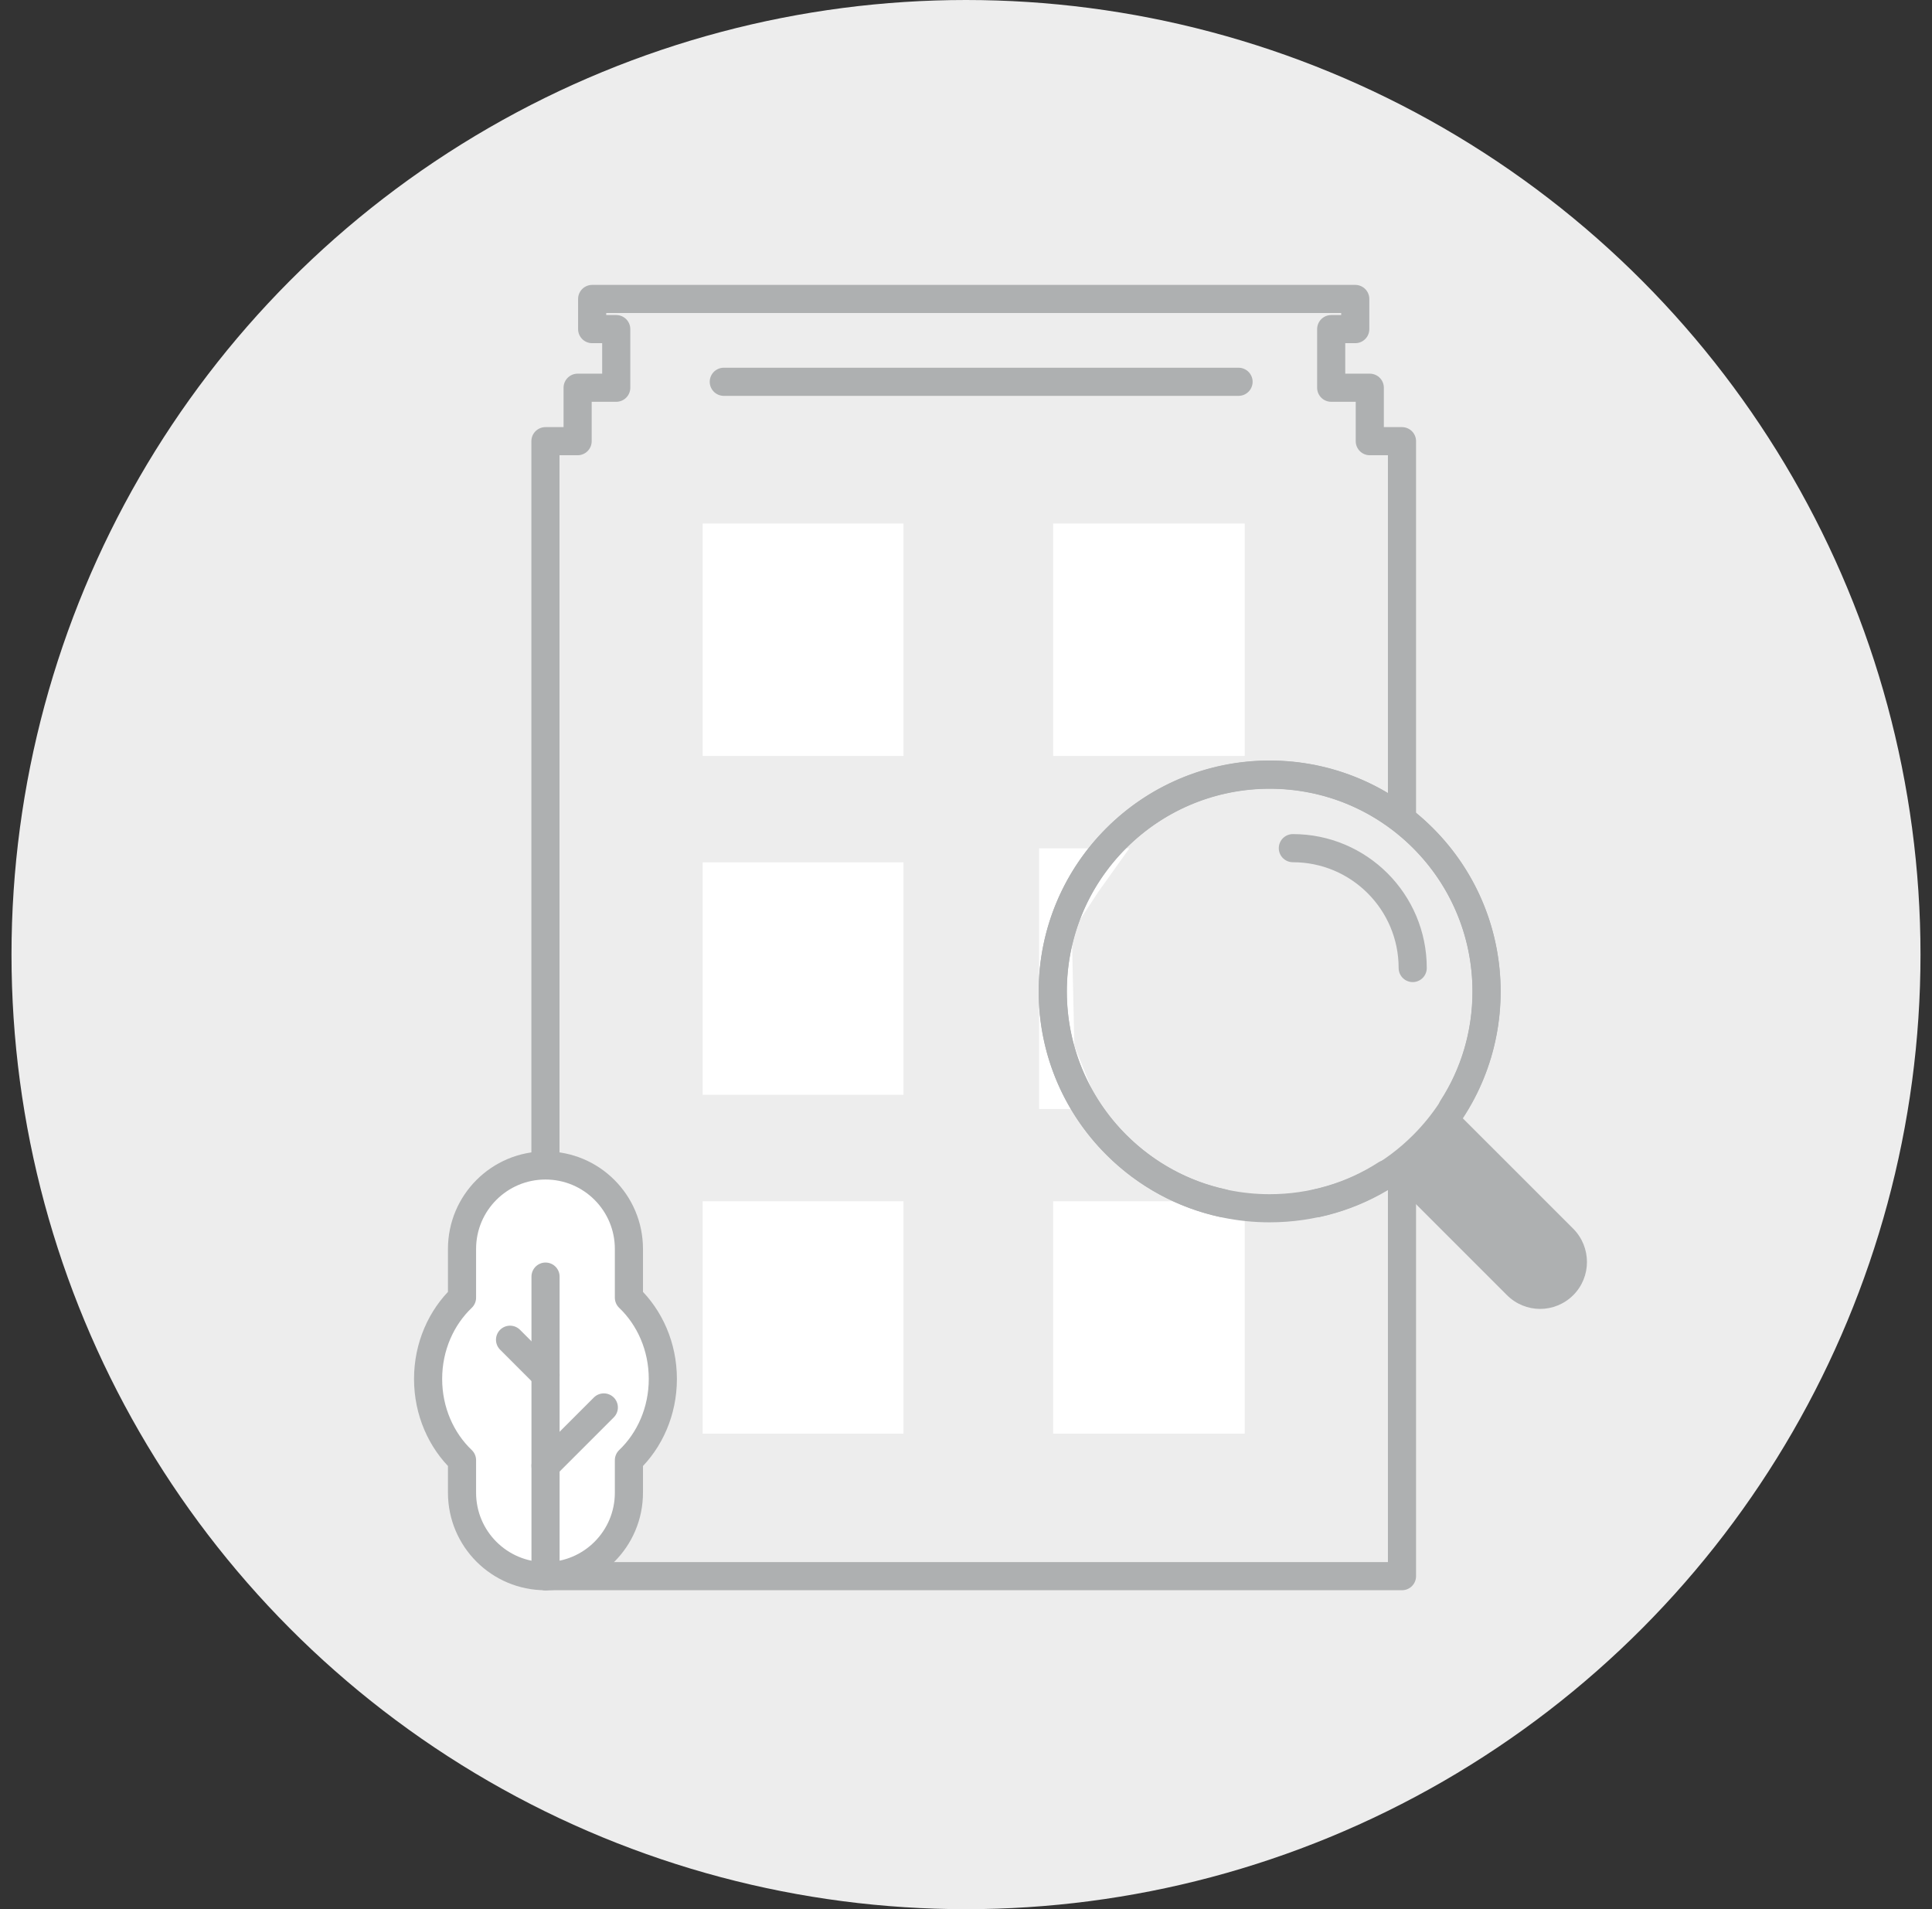<svg width="84" height="83" viewBox="0 0 84 83" fill="none" xmlns="http://www.w3.org/2000/svg">
<rect x="0" y="0" width="84" height="83" fill="#333333" stroke="none"/>
<circle cx="42" cy="41.5" r="41.5" fill="#EDEDED"/>
<g clip-path="url(#clip0_0_1)">
<path d="M60.956 35.331V19.18H59.556V16.856H57.878V14.308H58.924V12.997H57.878H26.793H25.746V14.308H26.793V16.856H25.114V19.18H23.715V68.522H60.956V51.148" stroke="#AEB0B1" stroke-width="1.223" stroke-linecap="round" stroke-linejoin="round"/>
<path d="M53.85 16.598H31.469" stroke="#AEB0B1" stroke-width="1.223" stroke-linecap="round" stroke-linejoin="round"/>
<path d="M54.119 22.761H45.789V32.864H54.119V22.761Z" fill="white"/>
<path d="M39.282 22.761H30.551V32.864H39.282V22.761Z" fill="white"/>
<path d="M39.282 37.491H30.551V47.595H39.282V37.491Z" fill="white"/>
<path d="M54.119 52.223H45.789V62.326H54.119V52.223Z" fill="white"/>
<path d="M39.282 52.223H30.551V62.326H39.282V52.223Z" fill="white"/>
<path d="M47.916 37.491H45.789V47.602H46.91L46.102 45.59L45.986 40.345L47.257 38.415L47.916 37.491Z" fill="white" stroke="white" stroke-width="1.223" stroke-miterlimit="10"/>
<path d="M68.402 56.306C68.007 56.7 67.484 56.904 66.961 56.904C66.438 56.904 65.915 56.7 65.521 56.306L60.262 51.047C60.846 50.687 61.383 50.252 61.865 49.77C62.354 49.287 62.782 48.75 63.149 48.166L68.402 53.418C69.197 54.22 69.197 55.511 68.402 56.306Z" fill="#AEB0B1"/>
<path d="M28.819 59.948C28.819 58.542 28.248 57.278 27.344 56.415V54.295C27.344 52.291 25.72 50.667 23.716 50.667C21.712 50.667 20.088 52.291 20.088 54.295V56.415C19.184 57.278 18.613 58.542 18.613 59.948C18.613 61.355 19.184 62.619 20.088 63.481V64.895C20.088 66.899 21.712 68.523 23.716 68.523C25.72 68.523 27.344 66.899 27.344 64.895V63.481C28.248 62.619 28.819 61.355 28.819 59.948Z" fill="white" stroke="#AEB0B1" stroke-width="1.223" stroke-linecap="round" stroke-linejoin="round"/>
<path d="M23.719 68.524V55.499" stroke="#AEB0B1" stroke-width="1.223" stroke-linecap="round" stroke-linejoin="round"/>
<path d="M23.718 59.786L22.176 58.244" stroke="#AEB0B1" stroke-width="1.223" stroke-linecap="round" stroke-linejoin="round"/>
<path d="M23.719 63.721L26.253 61.187" stroke="#AEB0B1" stroke-width="1.223" stroke-linecap="round" stroke-linejoin="round"/>
<path d="M60.262 51.047C58.801 51.991 57.062 52.528 55.2 52.528C49.996 52.528 45.77 48.308 45.77 43.104C45.77 37.899 49.996 33.673 55.2 33.673C60.405 33.673 64.631 37.892 64.631 43.104C64.631 44.965 64.094 46.705 63.15 48.166" stroke="#AEB0B1" stroke-width="1.223" stroke-linecap="round" stroke-linejoin="round"/>
<path d="M56.211 36.873C59.092 36.873 61.422 39.21 61.422 42.084" stroke="#AEB0B1" stroke-width="1.223" stroke-linecap="round" stroke-linejoin="round"/>
<path d="M53.163 52.304C51.464 51.938 49.854 51.088 48.535 49.77C44.853 46.087 44.853 40.115 48.535 36.439C52.218 32.763 58.191 32.757 61.873 36.439C65.556 40.122 65.556 46.094 61.873 49.777C60.555 51.095 58.945 51.944 57.246 52.311" stroke="#AEB0B1" stroke-width="1.223" stroke-linecap="round" stroke-linejoin="round"/>
</g>
<defs>
<clipPath id="clip0_0_1">
<rect width="51" height="56.748" fill="white" transform="translate(18 12.386)"/>
</clipPath>
</defs>
</svg>
